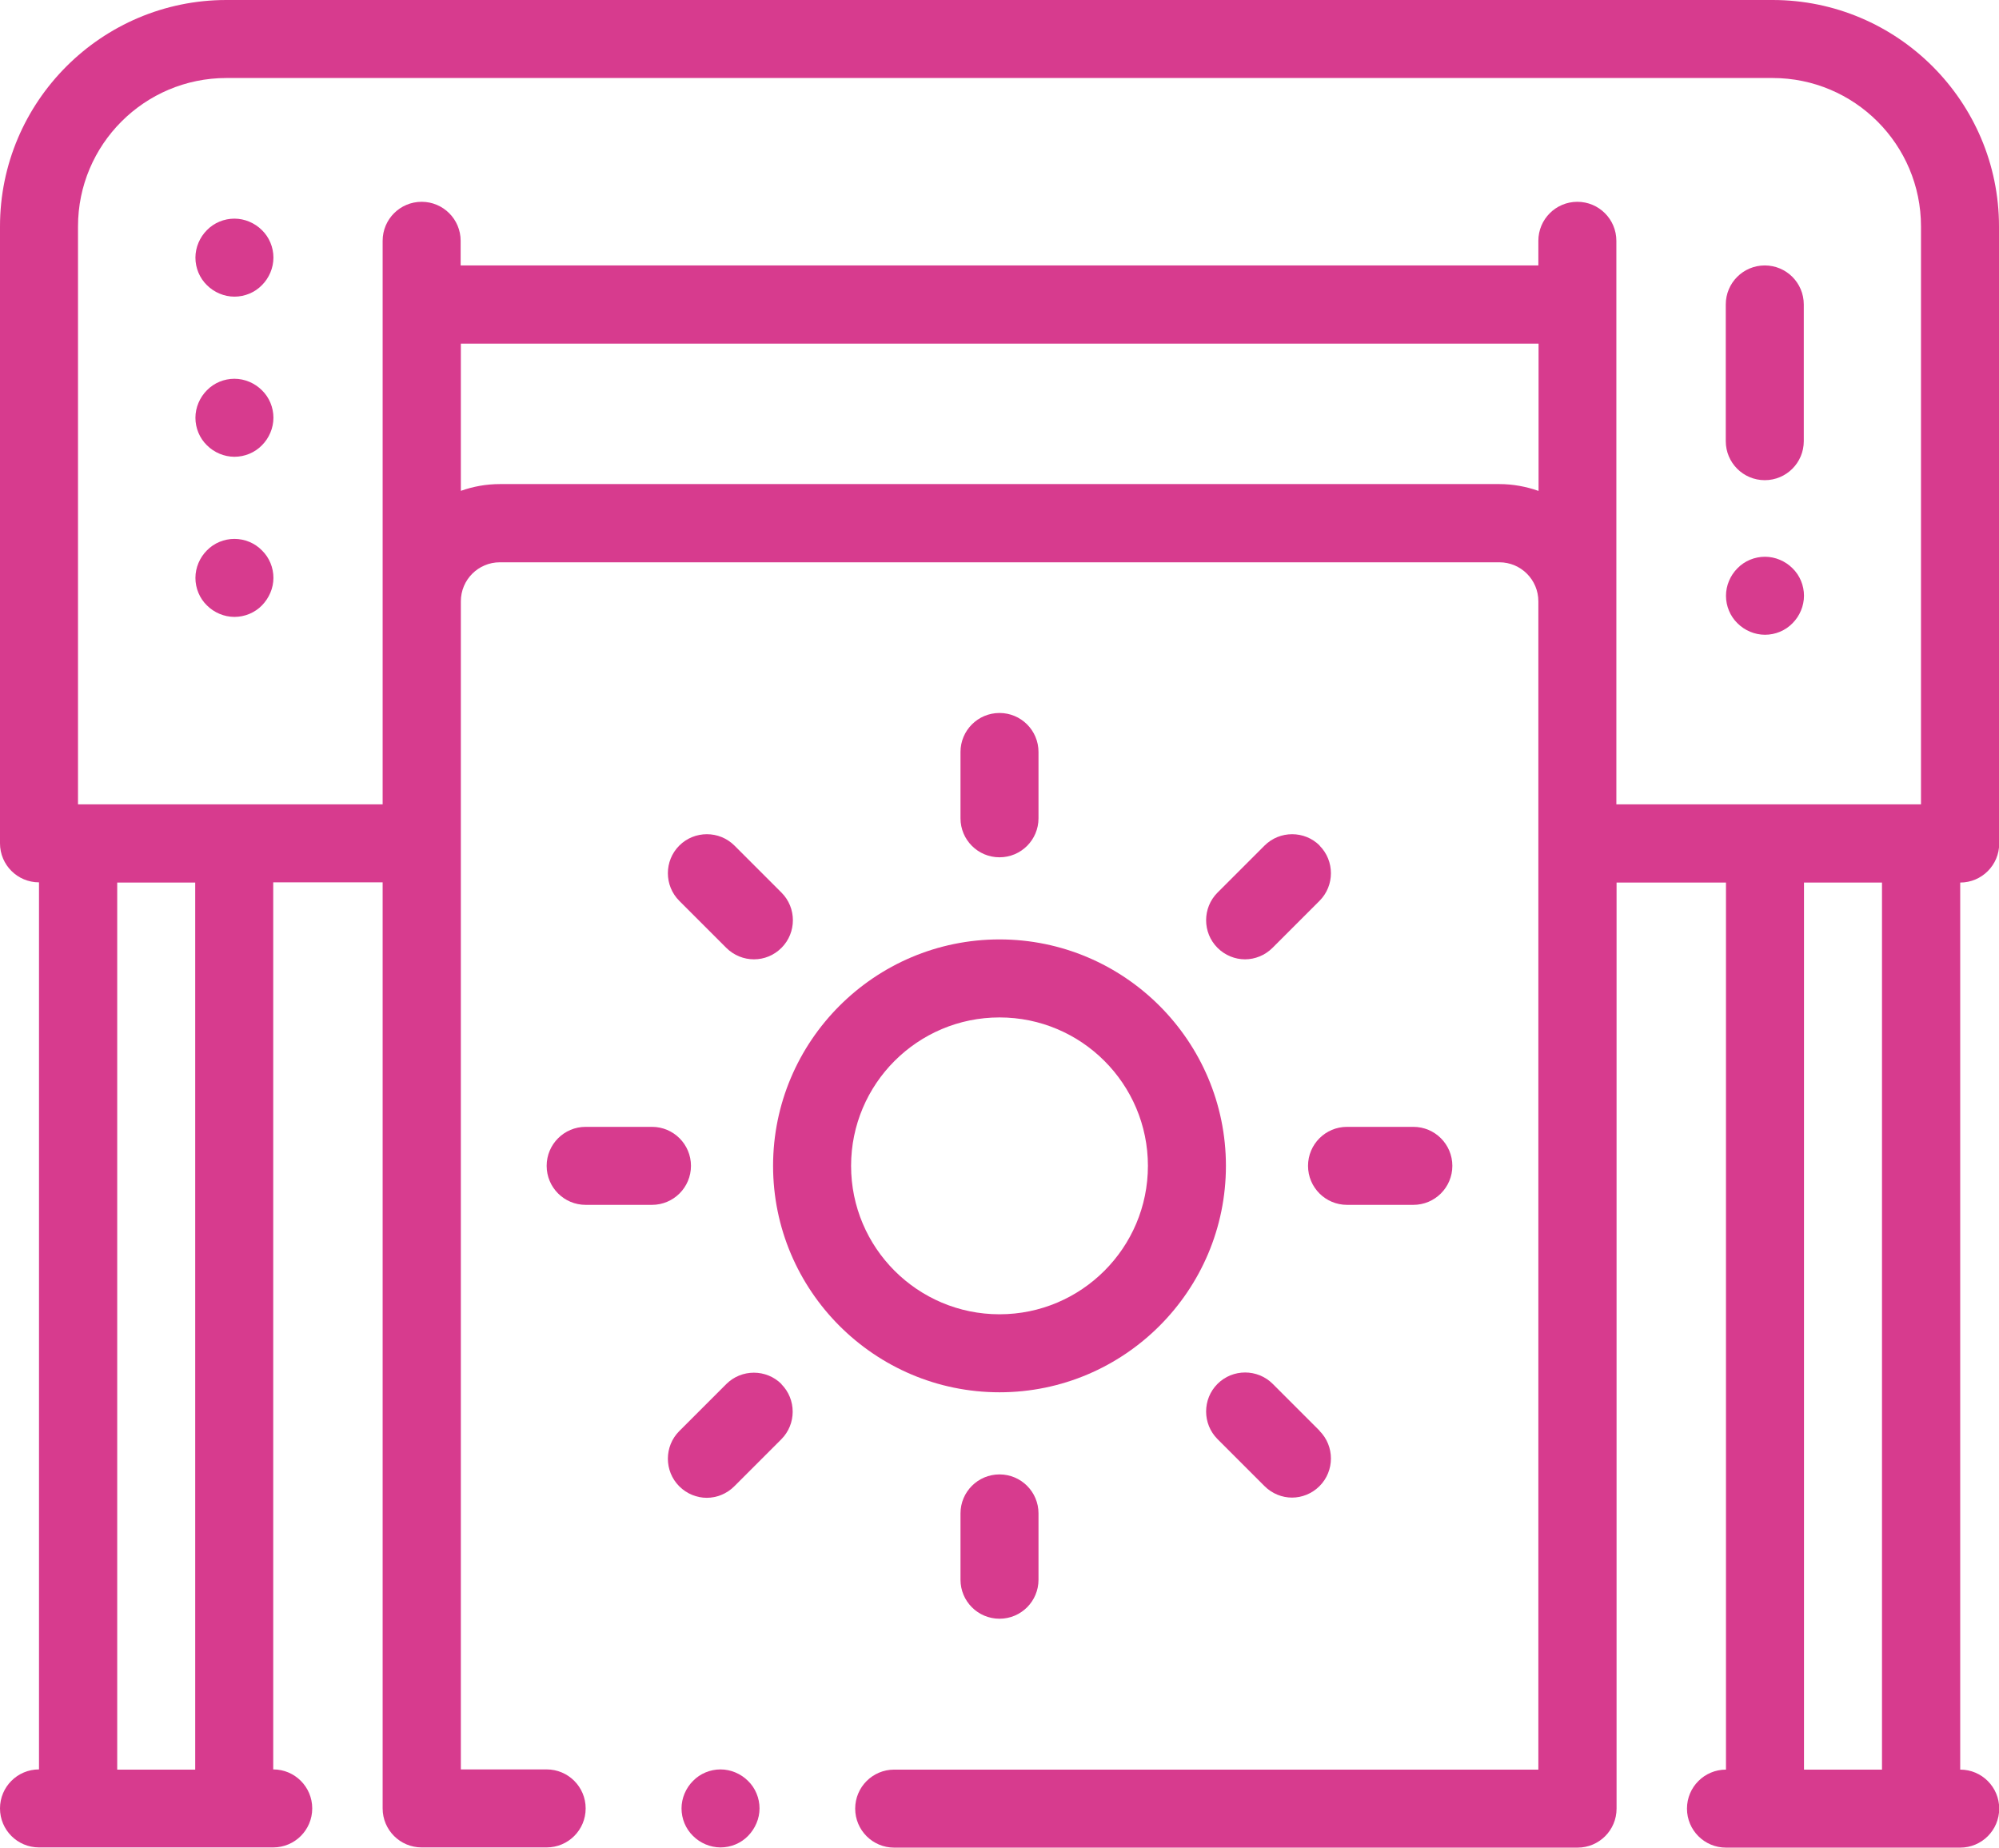 <svg xmlns="http://www.w3.org/2000/svg" id="Capa_2" data-name="Capa 2" viewBox="0 0 97.38 90"><defs><style>      .cls-1 {        fill: #d73b8e;      }    </style></defs><g id="Capa_1-2" data-name="Capa 1"><g><path class="cls-1" d="M97.38,41.08V11.03c0-6.08-4.95-11.03-11.03-11.03H11.03C4.95,0,0,4.95,0,11.03v30.05c0,1.05.85,1.9,1.9,1.9v43.21c-1.05,0-1.9.85-1.9,1.9s.85,1.9,1.9,1.9h11.41c1.05,0,1.9-.85,1.9-1.9s-.85-1.9-1.9-1.9v-43.21h5.33v45.11c0,1.05.85,1.9,1.9,1.9h6.09c1.05,0,1.9-.85,1.9-1.9s-.85-1.9-1.9-1.9h-4.18V29.29c0-1.05.85-1.9,1.9-1.9h48.69c1.05,0,1.9.85,1.9,1.9v56.91h-31.38c-1.05,0-1.9.85-1.9,1.9s.85,1.9,1.9,1.9h33.29c1.05,0,1.9-.85,1.9-1.9v-45.11h5.33v43.21c-1.05,0-1.9.85-1.9,1.9s.85,1.9,1.9,1.9h11.41c1.05,0,1.9-.85,1.9-1.9s-.85-1.9-1.9-1.9v-43.21c1.05,0,1.9-.85,1.9-1.9ZM9.51,86.2h-3.8v-43.21h3.8v43.21ZM74.94,23.91c-.6-.21-1.24-.33-1.9-.33H24.35c-.67,0-1.31.12-1.9.33v-7.17h52.5v7.17ZM91.68,86.2h-3.8v-43.21h3.8v43.21ZM93.58,39.18h-14.84V11.73c0-1.05-.85-1.9-1.9-1.9s-1.9.85-1.9,1.9v1.2H22.44v-1.2c0-1.05-.85-1.9-1.9-1.9s-1.9.85-1.9,1.9v27.45H3.8V11.03c0-3.99,3.24-7.23,7.23-7.23h75.32c3.99,0,7.23,3.24,7.23,7.23v28.15Z"></path><path class="cls-1" d="M36.44,86.75c-.35-.35-.84-.56-1.34-.56s-.99.2-1.34.56c-.35.35-.56.84-.56,1.34s.2.99.56,1.34c.35.35.84.56,1.34.56s.99-.2,1.34-.56.56-.84.56-1.34-.2-.99-.56-1.34Z"></path><path class="cls-1" d="M12.76,26.81c-.35-.36-.84-.56-1.34-.56s-.99.2-1.34.56c-.35.35-.56.84-.56,1.34s.2.99.56,1.34c.35.35.84.56,1.34.56s.99-.2,1.34-.56c.35-.36.56-.84.56-1.34s-.2-.99-.56-1.34Z"></path><path class="cls-1" d="M85.97,12.93c-1.05,0-1.9.85-1.9,1.9v6.66c0,1.05.85,1.9,1.9,1.9s1.9-.85,1.9-1.9v-6.66c0-1.05-.85-1.9-1.9-1.9Z"></path><path class="cls-1" d="M87.32,27.68c-.35-.35-.84-.56-1.34-.56s-.99.2-1.34.56c-.35.35-.56.84-.56,1.34s.2.99.56,1.34c.35.35.84.56,1.34.56s.99-.2,1.34-.56c.35-.35.56-.84.56-1.34s-.2-.99-.56-1.34Z"></path><path class="cls-1" d="M12.76,19.01c-.35-.35-.84-.56-1.34-.56s-.99.2-1.34.56c-.35.35-.56.84-.56,1.34s.2.99.56,1.34c.35.35.84.56,1.34.56s.99-.2,1.34-.56c.35-.35.56-.84.56-1.34s-.2-.99-.56-1.34Z"></path><path class="cls-1" d="M12.76,11.21c-.35-.35-.84-.56-1.34-.56s-.99.2-1.34.56c-.35.35-.56.84-.56,1.34s.2.99.56,1.34c.35.35.84.56,1.34.56s.99-.2,1.34-.56c.35-.35.56-.84.56-1.34s-.2-.99-.56-1.34Z"></path><path class="cls-1" d="M48.69,45.76c-6.08,0-11.03,4.95-11.03,11.03s4.95,11.03,11.03,11.03,11.03-4.95,11.03-11.03-4.95-11.03-11.03-11.03ZM48.69,64.02c-3.99,0-7.23-3.24-7.23-7.23s3.24-7.23,7.23-7.23,7.23,3.24,7.23,7.23-3.24,7.23-7.23,7.23Z"></path><path class="cls-1" d="M31.76,54.89h-3.23c-1.05,0-1.9.85-1.9,1.9s.85,1.9,1.9,1.9h3.23c1.05,0,1.9-.85,1.9-1.9s-.85-1.9-1.9-1.9Z"></path><path class="cls-1" d="M68.85,54.89h-3.23c-1.05,0-1.9.85-1.9,1.9s.85,1.9,1.9,1.9h3.23c1.05,0,1.9-.85,1.9-1.9s-.85-1.9-1.9-1.9Z"></path><path class="cls-1" d="M48.69,34.73c-1.05,0-1.9.85-1.9,1.9v3.23c0,1.05.85,1.9,1.9,1.9s1.9-.85,1.9-1.9v-3.23c0-1.05-.85-1.9-1.9-1.9Z"></path><path class="cls-1" d="M48.69,71.82c-1.05,0-1.9.85-1.9,1.9v3.23c0,1.05.85,1.9,1.9,1.9s1.9-.85,1.9-1.9v-3.23c0-1.05-.85-1.9-1.9-1.9Z"></path><path class="cls-1" d="M38.07,43.48l-2.29-2.29c-.74-.74-1.95-.74-2.69,0-.74.74-.74,1.95,0,2.69l2.29,2.29c.37.37.86.56,1.35.56s.97-.19,1.34-.56c.74-.74.74-1.95,0-2.69Z"></path><path class="cls-1" d="M64.29,69.7l-2.29-2.29c-.74-.74-1.95-.74-2.69,0-.74.74-.74,1.95,0,2.69l2.29,2.29c.37.37.86.56,1.34.56s.97-.19,1.34-.56c.74-.74.74-1.95,0-2.69Z"></path><path class="cls-1" d="M64.29,41.19c-.74-.74-1.95-.74-2.69,0l-2.29,2.29c-.74.74-.74,1.95,0,2.69.37.37.86.56,1.34.56s.97-.19,1.34-.56l2.29-2.29c.74-.74.74-1.95,0-2.69Z"></path><path class="cls-1" d="M38.07,67.42c-.74-.74-1.95-.74-2.69,0l-2.29,2.29c-.74.74-.74,1.95,0,2.69.37.37.86.56,1.34.56s.97-.19,1.34-.56l2.29-2.29c.74-.74.74-1.95,0-2.69Z"></path></g></g></svg>